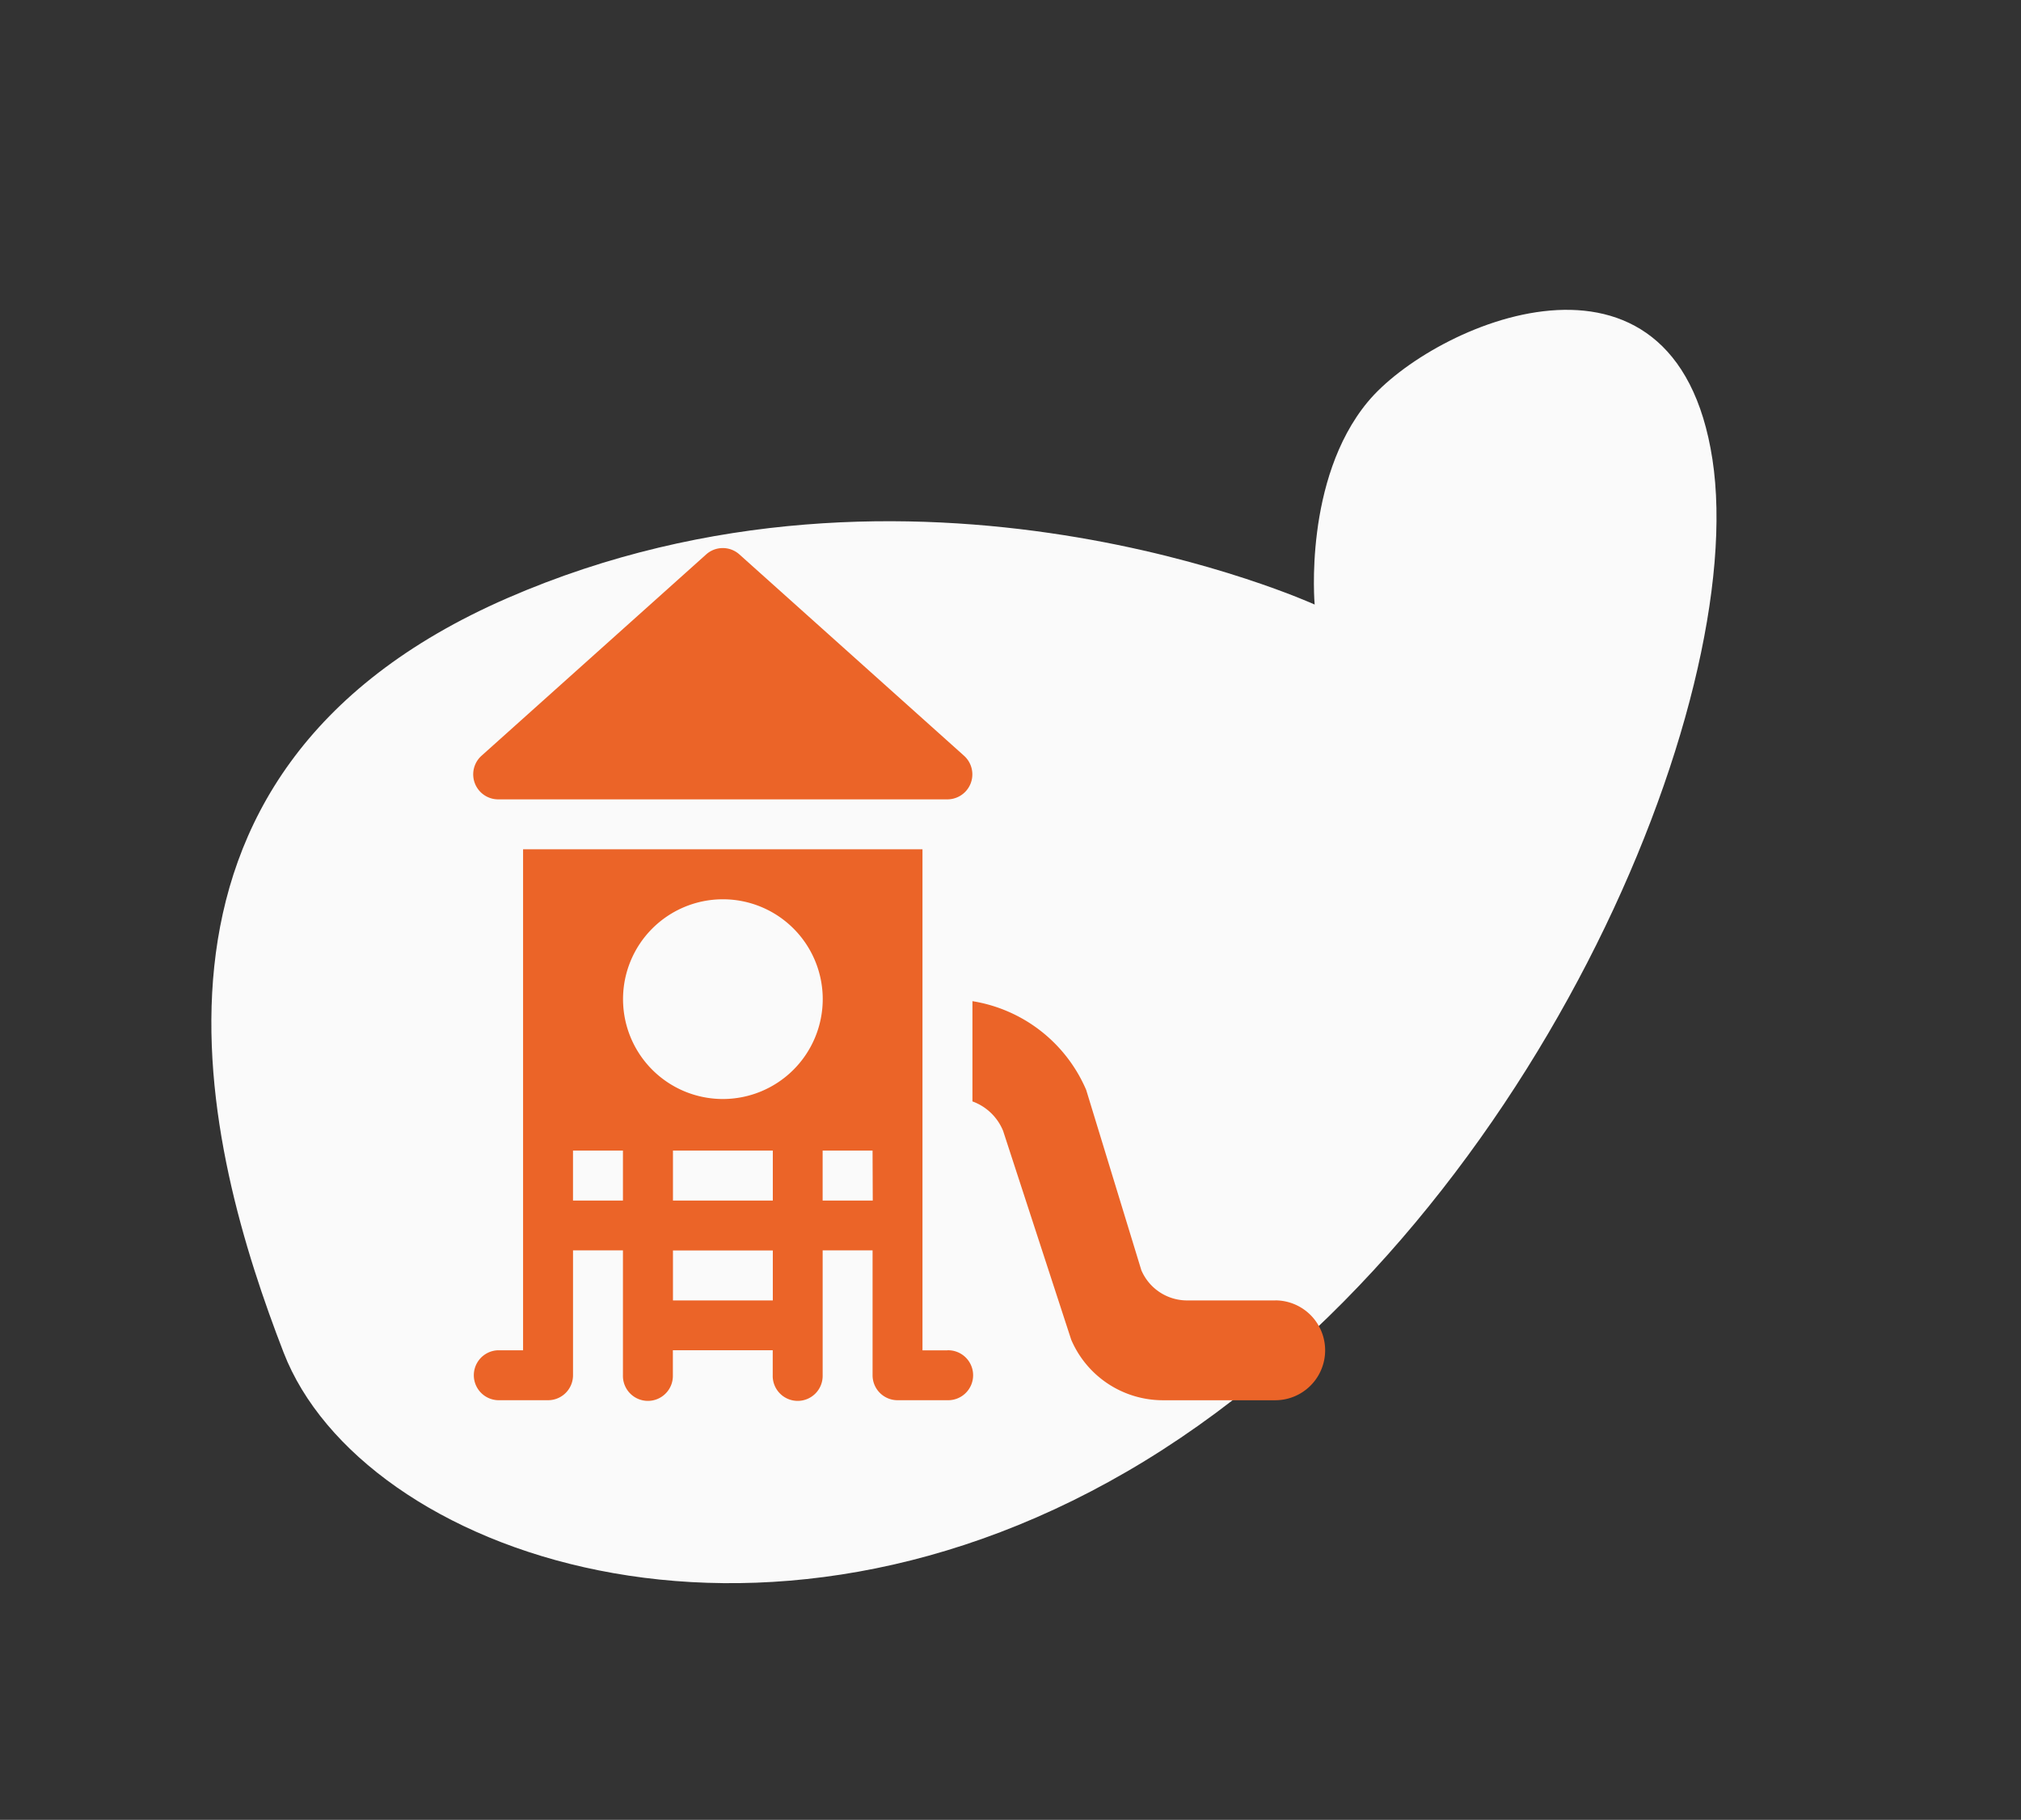 <svg xmlns="http://www.w3.org/2000/svg" width="111.927" height="100.77" viewBox="0 0 111.927 100.77"><rect x="0" y="0" width="111.927" height="100.77" fill="#333333" stroke="none"/><g transform="translate(-1226.182 -1310.725)"><path d="M70.6,24.414S57.129,4.042,32.886.418,2.467,17.581.227,29.271,12.45,59.4,37.5,59.64,88.171,41.753,93.543,29.271,84.337,14.7,79.037,16.458,70.6,24.414,70.6,24.414Z" transform="matrix(0.848, -0.53, 0.53, 0.848, 1226.182, 1360.915)" fill="#fafafa"/><g transform="translate(1252.386 1341.073)"><g transform="translate(0 0)"><g transform="translate(0)"><path d="M27.189,11.5,14.746.35a1.378,1.378,0,0,0-1.836,0L.467,11.5a1.384,1.384,0,0,0,.918,2.415H26.271A1.384,1.384,0,0,0,27.189,11.5Z" transform="translate(-0.003 0)" fill="#eb6428"/></g></g><g transform="translate(0 16.683)"><path d="M26.272,208.746H24.889V181H2.769v27.742H1.387a1.383,1.383,0,0,0,0,2.765H4.152a1.382,1.382,0,0,0,1.383-1.383v-6.913H8.3v6.913a1.383,1.383,0,1,0,2.765,0v-1.383h5.53v1.383a1.383,1.383,0,1,0,2.765,0v-6.913h2.765v6.913a1.382,1.382,0,0,0,1.383,1.383h2.765a1.383,1.383,0,1,0,0-2.765ZM8.3,200.451H5.534v-2.765H8.3Zm8.3,5.53h-5.53v-2.765h5.53Zm0-5.53h-5.53v-2.765h5.53Zm-2.765-5.622a5.53,5.53,0,1,1,5.53-5.53A5.535,5.535,0,0,1,13.829,194.829Zm8.3,5.622H19.359v-2.765h2.765Z" transform="translate(-0.004 -181.004)" fill="#eb6428"/></g><g transform="translate(27.65 25.09)"><path d="M316.774,288.787h-4.879a2.756,2.756,0,0,1-2.541-1.676l-3.053-9.979a8.28,8.28,0,0,0-6.3-4.916v5.551A2.9,2.9,0,0,1,301.7,279.4l3.771,11.562a5.525,5.525,0,0,0,5.083,3.352h6.215a2.765,2.765,0,1,0,0-5.53Z" transform="translate(-299.999 -272.216)" fill="#eb6428"/></g></g></g></svg>